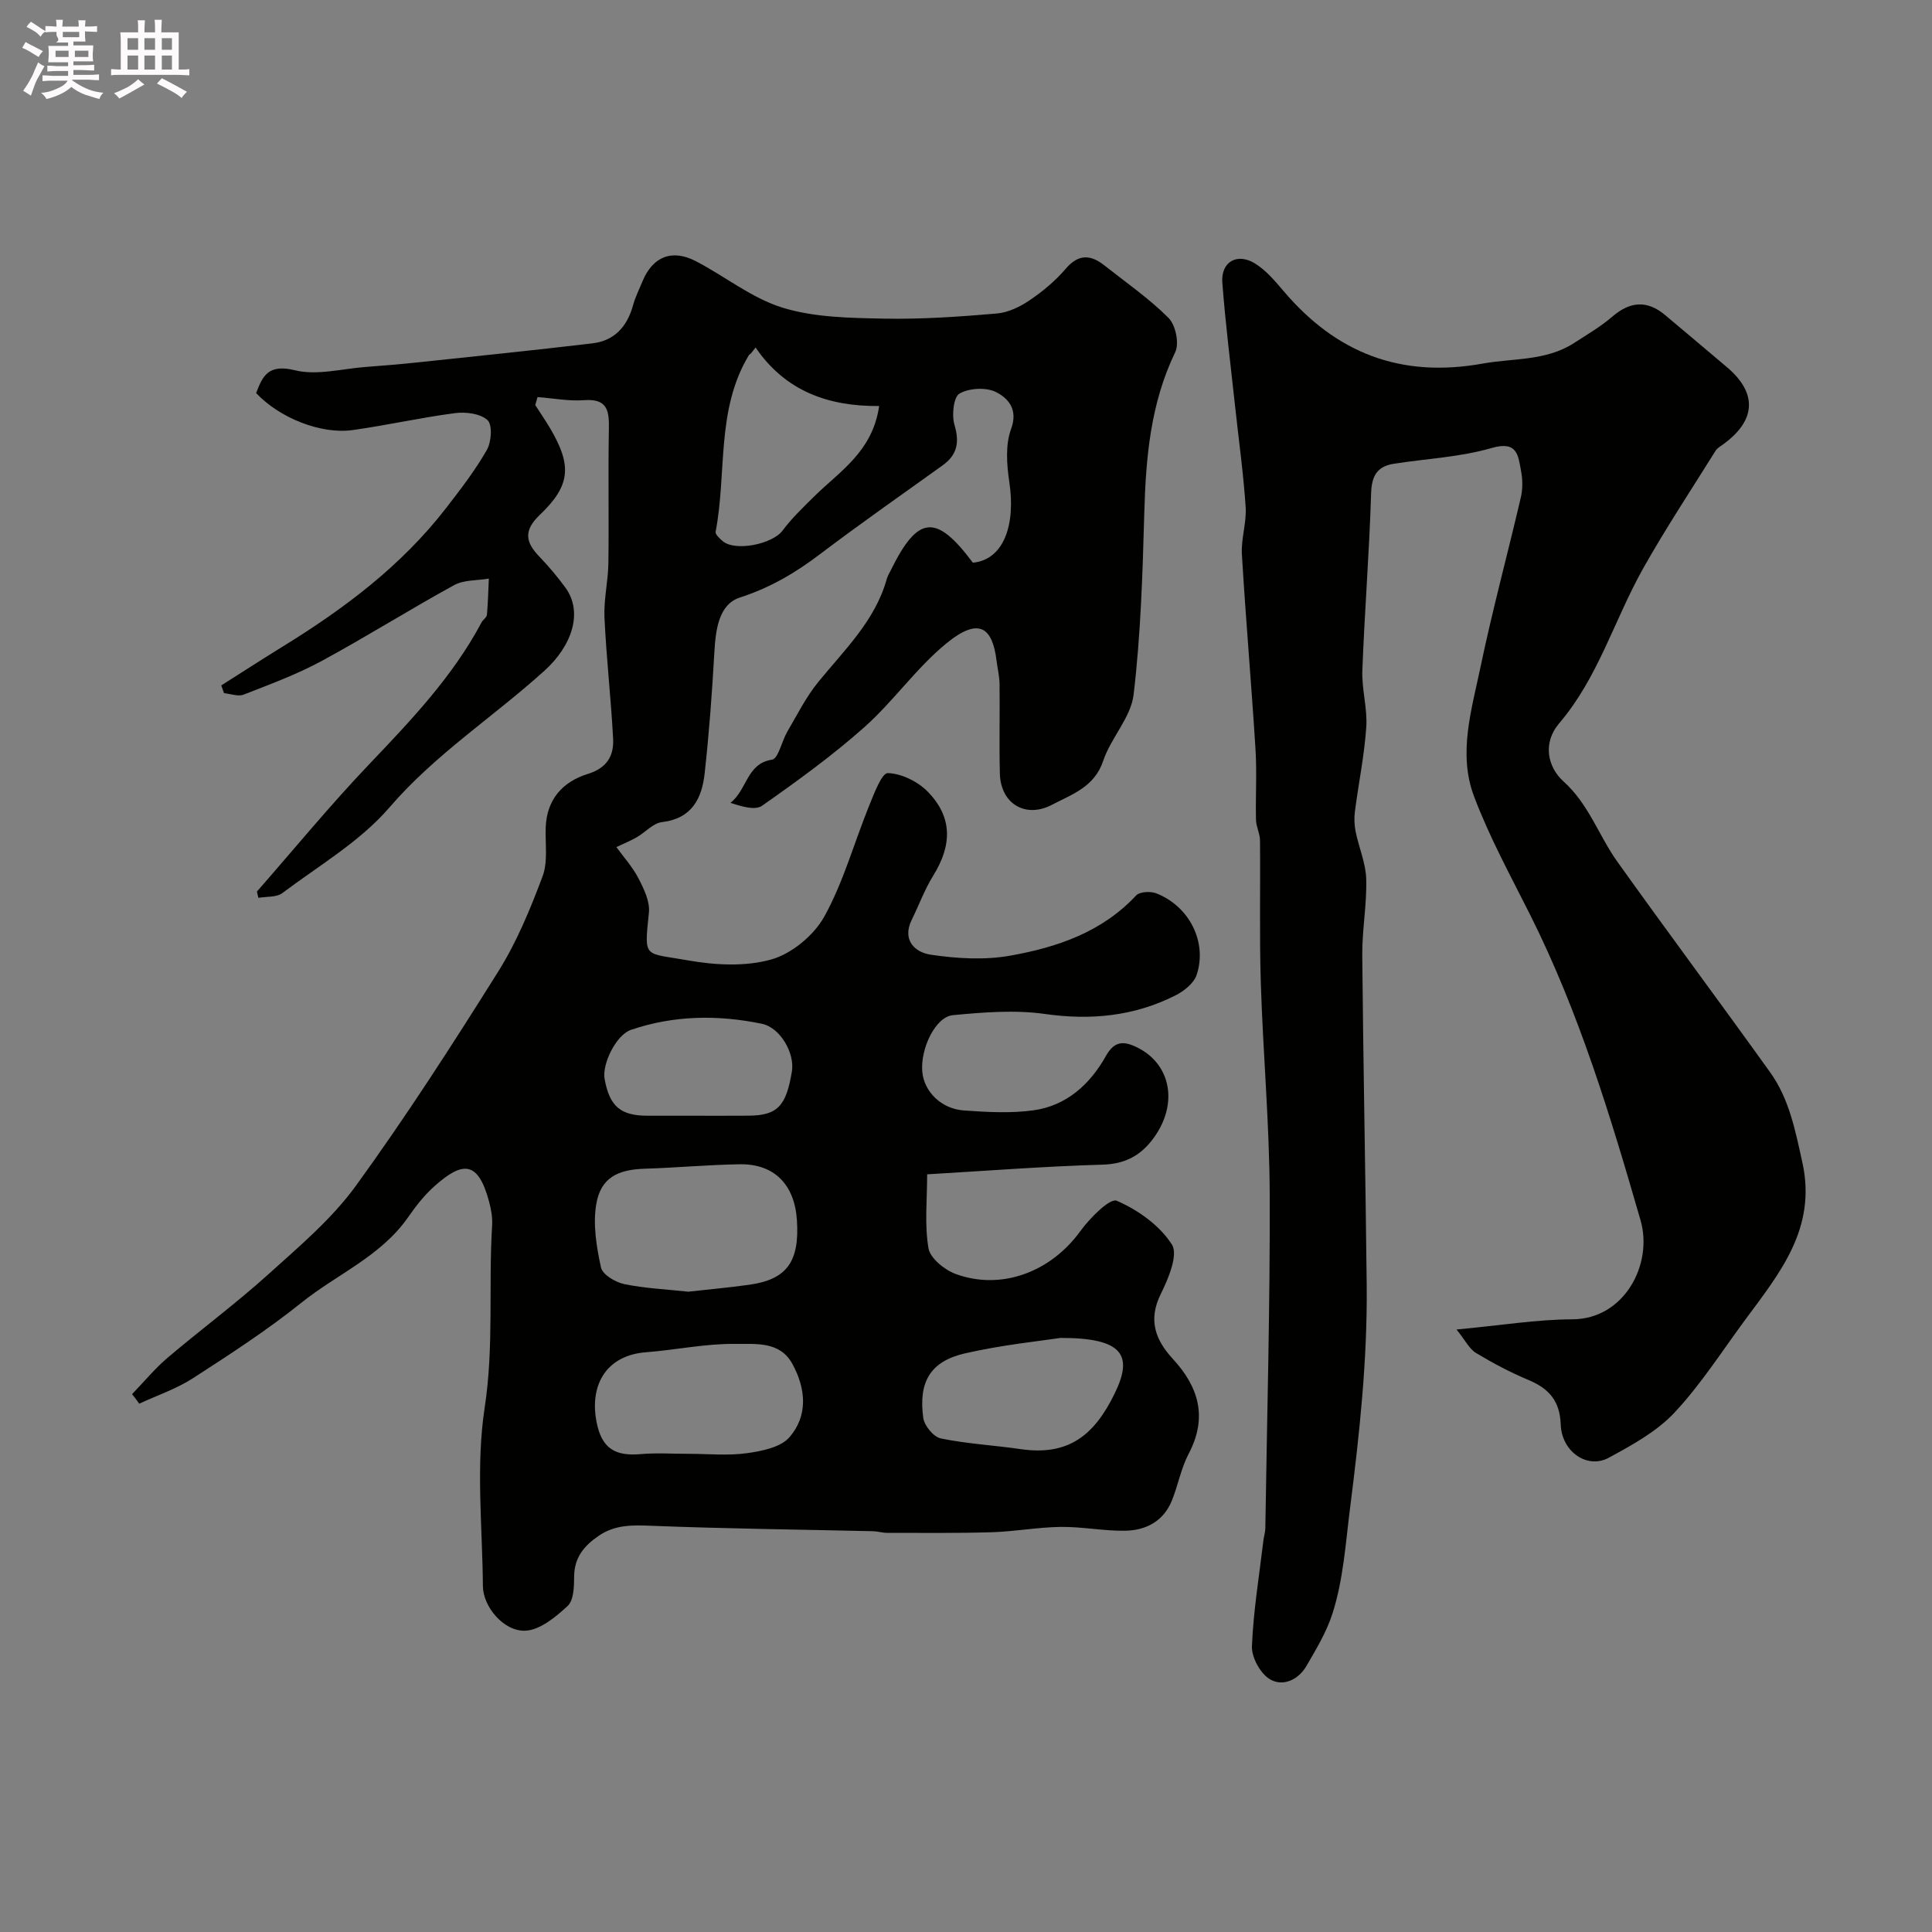 <svg enable-background="new 0 0 400 400" viewBox="0 0 400 400" xmlns="http://www.w3.org/2000/svg"><rect x="0" y="0" width="400" height="400" fill="#808080" stroke="none"/><path d="m6.8 9.5c.6.3 1.3.7 2.1 1.1-.4.4-.7.8-.9 1.2-.7-.4-1.3-.8-1.8-1.1s-1.1-.6-1.6-.8c.2-.4.5-.8.7-1.2.4.2.8.5 1.5.8zm.9 6.9c-.3.6-.5 1.1-.7 1.7s-.4 1.1-.6 1.7c-.6-.4-1.1-.7-1.6-1 .7-1 1.2-1.8 1.5-2.4.3-.5.6-1.1.8-1.7.3-.6.5-1.2.8-1.8.3.3.8.6 1.3.8-.7 1.3-1.2 2.2-1.5 2.7zm.1-11c.4.3 1 .7 1.7 1.1-.5.2-.8.6-1.1 1.1-.5-.6-1-1-1.4-1.2s-.9-.6-1.5-.8c.2-.4.5-.7.9-1.1.5.3.9.6 1.4.9zm10.5 13.1c1 .4 2 .6 3.1.7-.4.4-.7.8-.8 1.3-.9-.2-1.9-.6-3-.9-1-.4-2-.9-2.8-1.6-.5.4-1.1.9-1.9 1.3s-1.9.9-3.3 1.2c-.1-.3-.5-.8-1.1-1.3 1 0 2.1-.3 3.2-.8 1.2-.5 1.9-1 2.3-1.7h-3.2c-.4 0-1 0-2 .1v-1.2c1 0 1.7.1 2 .1h3.3v-1h-2.3c-.2 0-.9 0-2 .1v-1.2c1.2 0 1.9.1 2 .1h2.3v-.8h-4.1c0-.7.1-1.2.1-1.6 0-.5 0-1.1-.1-1.8h4.1v-.7h-2.5c1-.6.1-1.1.1-1.6v-.6h-.5c-.4 0-1 0-1.8.1v-1.3c1.2 0 1.9.1 2.1.1h.2c0-.3 0-.8-.1-1.4h1.4c0 .6-.1 1-.1 1.4h3.4c0-.4 0-.8-.1-1.3h1.5c0 .4-.1.9-.1 1.3.7 0 1.5 0 2.5-.1v1.2c-1 0-1.8-.1-2.5-.1v.6c0 .3 0 .8.1 1.5h-2.5v.8h4.1c0 .7-.1 1.3-.1 1.8s0 1 .1 1.5h-4.1v.8h1.4c.8 0 1.8 0 2.9-.1v1.2c-1 0-1.9-.1-2.8-.1h-1.5v1h3.2c.3 0 1 0 2.1-.1v1.2c-1.1 0-1.8-.1-2.1-.1h-3.4l-.1.1c1.4 1 2.4 1.5 3.4 1.9zm-4.1-6.7v-1.3h-2.7v1.3zm2.2-4.1v-1.1h-3.4v1.1zm1.9 4.1v-1.3h-2.8v1.3z" fill="#fcfafa"/><path d="m37 6.7v2.3 5.4c1 0 1.8 0 2.2-.1v1.3c-.6 0-1.5-.1-2.5-.1h-11.9c-.7 0-1.3 0-1.8.1v-1.3c.5 0 1.1.1 2 .1v-5.2c0-1 0-1.8-.1-2.5h3.7c0-1.3 0-2.1-.1-2.5h1.5c0 .4-.1 1.3-.1 2.5h2.2c0-1.2 0-2.1-.1-2.6h1.5c0 .4-.1 1.3-.1 2.6zm-12.3 13.7c-.3-.4-.7-.8-1.1-1.1 1.1-.4 2.1-.9 2.9-1.3.8-.5 1.5-1 2.1-1.6.4.4.9.8 1.3 1.1-2.5 1.4-4.2 2.4-5.2 2.9zm3.9-10.1v-2.4h-2.2v2.4zm0 4.1v-2.9h-2.2v2.9zm3.5-4.1v-2.4h-2.2v2.4zm0 4.1v-2.9h-2.2v2.9zm.4 2.9 1-1.1c.6.3 1.4.7 2.5 1.3s2 1.1 2.7 1.5c-.4.4-.8.8-1.1 1.3-.8-.8-2.5-1.7-5.1-3zm3.1-7v-2.4h-2.1v2.4zm0 4.1v-2.9h-2.1v2.9z" fill="#fcfafa"/><g fill="#010100"><path d="m27.34 288.65c2.43-2.51 4.67-5.25 7.31-7.5 6.87-5.84 14.14-11.22 20.83-17.25 6.4-5.78 13.18-11.48 18.19-18.38 10.43-14.37 20.06-29.34 29.5-44.4 3.82-6.09 6.62-12.91 9.16-19.67 1.13-3.01.54-6.69.65-10.07.19-5.87 3.52-9.54 8.74-11.15 3.93-1.22 5.4-3.74 5.22-7.26-.44-8.38-1.4-16.73-1.79-25.11-.17-3.74.76-7.52.81-11.29.13-9.16-.07-18.33.1-27.49.07-3.76-.06-6.6-5.11-6.23-3.19.24-6.44-.4-9.66-.64-.16.55-.32 1.1-.47 1.66 1.04 1.62 2.13 3.2 3.11 4.86 4.49 7.64 4.23 11.77-2.15 17.85-3.4 3.24-3.03 5.63-.13 8.64 1.93 2.01 3.74 4.16 5.39 6.41 3.75 5.12 1.38 12.08-4.3 17.22-10.57 9.57-22.62 17.29-32.1 28.31-6.07 7.06-14.6 12.04-22.18 17.74-1.21.91-3.28.69-4.96.99-.1-.43-.21-.87-.31-1.3 7.7-8.79 15.13-17.84 23.18-26.29 8.69-9.12 17.34-18.19 23.32-29.42.3-.57 1.06-1.03 1.12-1.58.23-2.49.28-5.01.4-7.51-2.41.42-5.15.24-7.18 1.35-9.26 5.08-18.22 10.72-27.51 15.75-5.11 2.76-10.64 4.8-16.07 6.92-1.14.45-2.7-.17-4.06-.29-.19-.54-.38-1.07-.58-1.61 4.18-2.65 8.34-5.34 12.55-7.94 12.81-7.87 24.74-16.8 34.02-28.81 2.99-3.87 6.01-7.78 8.42-12.01.95-1.66 1.18-5.19.14-6.16-1.46-1.36-4.49-1.75-6.7-1.46-7.11.92-14.12 2.52-21.22 3.51-6.57.92-15.13-2.5-19.99-7.66 1.38-3.67 2.61-6.05 8.03-4.72 4.57 1.13 9.79-.33 14.71-.69 3.6-.27 7.2-.57 10.79-.95 12.03-1.27 24.06-2.51 36.08-3.93 4.58-.54 7.21-3.48 8.42-7.87.47-1.71 1.29-3.34 1.97-4.99 2.11-5.1 6.09-6.73 11.05-4.15 6.05 3.15 11.62 7.69 18 9.64 6.62 2.02 13.96 2.11 21 2.25 7.76.15 15.55-.4 23.29-1.06 2.37-.2 4.85-1.41 6.86-2.78 2.7-1.83 5.3-4.01 7.41-6.48 2.67-3.13 5.18-2.94 8.04-.68 4.49 3.55 9.25 6.84 13.26 10.86 1.46 1.46 2.25 5.29 1.38 7.08-5.13 10.62-6.09 21.84-6.41 33.35-.35 12.54-.73 25.13-2.21 37.56-.56 4.74-4.7 8.94-6.29 13.69-1.82 5.44-6.42 6.92-10.63 9.12-5.45 2.85-10.61-.21-10.77-6.48-.15-6.16.01-12.33-.06-18.5-.02-1.62-.42-3.23-.62-4.84-.84-6.84-3.57-9.19-10.41-3.59-6.22 5.09-10.94 11.98-16.97 17.34-6.64 5.9-13.89 11.15-21.17 16.26-1.45 1.02-4.23.15-6.55-.6 3.47-2.69 3.35-8.16 8.61-8.94 1.3-.19 2.01-3.83 3.16-5.79 2.05-3.5 3.89-7.2 6.43-10.31 5.43-6.66 11.76-12.67 14.17-21.32.17-.62.53-1.2.82-1.78 5.62-11.42 9.39-11.77 17-1.58 6.34-.6 8.9-7.72 7.55-16.7-.54-3.6-.84-7.69.36-10.97 1.51-4.11-.63-6.38-3.06-7.63-2.05-1.06-5.58-.87-7.61.28-1.24.7-1.64 4.48-1.05 6.47 1.08 3.64.59 6.22-2.48 8.42-8.49 6.09-17.06 12.08-25.39 18.39-5.1 3.87-10.33 6.94-16.57 8.96-4.37 1.41-5.01 6.71-5.27 11.34-.47 8.36-1.09 16.73-2.01 25.06-.57 5.18-2.63 9.36-8.84 10.09-1.83.22-3.44 2.11-5.21 3.13-1.17.68-2.43 1.19-4.22 2.04 1.5 2.08 3.36 4.13 4.59 6.51 1.12 2.17 2.37 4.77 2.14 7.04-.99 9.68-1.09 8.26 8 9.89 5.65 1.01 11.96 1.35 17.36-.18 4.24-1.2 8.82-5.01 10.98-8.92 3.95-7.15 6.15-15.25 9.25-22.89 1.02-2.5 2.63-6.81 3.87-6.77 2.82.08 6.2 1.74 8.25 3.83 5.16 5.27 5.1 11.04 1.14 17.43-1.77 2.85-2.93 6.06-4.42 9.08-2.12 4.3.72 6.79 3.92 7.26 5.39.8 11.12 1.15 16.45.2 9.69-1.72 18.98-4.86 26.07-12.46.74-.8 2.99-.91 4.19-.44 6.81 2.67 10.59 10.08 8.35 16.86-.57 1.74-2.63 3.38-4.4 4.27-8.54 4.31-17.49 5.19-27.03 3.84-6.23-.88-12.74-.35-19.05.25-3.62.34-6.76 6.98-6.33 11.72.37 4.09 3.89 7.67 8.61 8.01 4.81.34 9.74.62 14.47-.04 6.79-.96 11.64-5.37 14.91-11.2 1.72-3.05 3.51-3.24 6.34-1.89 7.1 3.38 8.75 11.62 3.65 18.72-2.63 3.67-5.9 5.5-10.68 5.63-11.87.34-23.73 1.26-36.29 2 0 5.15-.57 10.34.27 15.3.35 2.09 3.37 4.52 5.7 5.36 9.52 3.44 19.69-.53 25.73-8.88 1.95-2.7 6.14-6.91 7.54-6.31 4.39 1.89 8.92 5.12 11.43 9.07 1.35 2.12-.74 7.08-2.31 10.25-2.68 5.39-1.07 9.55 2.5 13.42 5.42 5.89 7.22 12.15 3.27 19.67-1.57 2.99-2.18 6.47-3.45 9.63-1.73 4.31-5.38 6.22-9.71 6.28-4.43.07-8.86-.84-13.29-.79-4.75.06-9.49.95-14.25 1.1-7.23.22-14.48.13-21.72.13-.98 0-1.95-.32-2.93-.34-15.27-.35-30.54-.52-45.79-1.12-3.97-.16-7.58-.27-11.01 2.08-3.04 2.08-5.05 4.51-5.07 8.45-.01 2.07-.08 4.89-1.34 6.06-2.48 2.3-5.77 5.03-8.81 5.13-4.51.15-8.71-5.05-8.74-9.21-.1-12.33-1.48-24.88.36-36.93 1.95-12.68.77-25.21 1.55-37.78.1-1.6-.2-3.28-.61-4.84-2.29-8.63-5.51-8.48-11.38-3.23-2.06 1.85-3.82 4.1-5.41 6.39-5.61 8.07-14.72 11.78-22.06 17.67-7.11 5.7-14.8 10.7-22.47 15.65-3.42 2.21-7.4 3.54-11.13 5.28-.45-.67-.97-1.32-1.49-1.97zm115.15-21.22c4.22-.47 8.46-.85 12.66-1.44 7.76-1.09 10.42-4.78 9.84-13.41-.49-7.34-4.7-11.64-11.81-11.53-6.58.1-13.14.72-19.72.92-5.69.18-9.12 1.96-10.02 7.39-.7 4.21.06 8.81.99 13.06.32 1.47 2.98 3.06 4.82 3.44 4.3.89 8.75 1.08 13.24 1.57zm.15 33.57c4 0 8.06.41 11.98-.13 3.09-.43 7-1.2 8.83-3.31 3.87-4.46 3.42-10.02.61-15.17-2.61-4.78-7.68-4.09-11.74-4.15-6.18-.09-12.37 1.25-18.58 1.73-7.91.6-11.71 6.4-10.26 14.28 1.06 5.74 3.96 7.26 9.17 6.81 3.3-.29 6.65-.06 9.99-.06zm76.95-24c-4.03.62-12.03 1.42-19.8 3.2-7.16 1.65-9.66 5.88-8.64 13.36.22 1.61 2.14 3.95 3.63 4.25 5.42 1.12 11 1.41 16.48 2.21 10.05 1.48 15.36-2.97 19.53-11.53 3.89-7.96 1.65-11.49-11.2-11.49zm-63.15-205.05c-.34.42-.67.84-1.01 1.27-.13.1-.3.18-.38.31-6.84 11.32-4.54 24.39-6.89 36.57-.1.53.83 1.38 1.43 1.91 2.6 2.25 10.34.65 12.43-2.16 1.89-2.54 4.23-4.77 6.49-7.01 5.28-5.23 12.14-9.28 13.51-18.78-10.49.1-19.41-3.06-25.58-12.11zm-12.93 159.05c3.82 0 7.64.02 11.46-.01 5.97-.05 7.81-1.94 8.99-9.21.6-3.72-2.4-9.03-6.23-9.82-9.09-1.88-18.21-1.77-27.1 1.26-3.03 1.03-6.03 7.05-5.45 10.21 1.04 5.63 3.29 7.56 8.87 7.57z"/><path d="m301.56 275.26c9.33-.87 16.66-2.09 24-2.11 10.71-.04 16.73-11.37 14.1-20.49-6.21-21.54-12.72-43.02-22.82-63.18-4.08-8.14-8.5-16.19-11.69-24.69-3.3-8.81-.46-17.9 1.37-26.67 2.46-11.78 5.62-23.41 8.35-35.13.41-1.74.39-3.71.05-5.47-.6-3.16-.7-6.33-6.08-4.77-6.51 1.89-13.48 2.21-20.24 3.26-3.51.55-4.62 2.53-4.73 6.18-.37 12.21-1.35 24.39-1.81 36.6-.15 3.92 1.08 7.9.81 11.79-.4 5.84-1.6 11.61-2.35 17.43-.18 1.38-.12 2.85.16 4.22.67 3.27 2.09 6.49 2.18 9.76.15 5.25-.86 10.52-.82 15.78.2 22.76.68 45.52.92 68.28.16 15.5-1.49 30.82-3.45 46.22-.93 7.34-1.38 14.73-3.63 21.78-1.22 3.82-3.37 7.38-5.4 10.88-1.69 2.89-4.92 4.36-7.61 2.71-1.95-1.19-3.76-4.51-3.67-6.8.3-7.34 1.51-14.63 2.38-21.95.1-.81.37-1.62.39-2.43.35-23.09 1-46.19.91-69.28-.06-14.53-1.38-29.06-1.84-43.6-.31-9.85-.07-19.71-.17-29.57-.01-1.43-.8-2.85-.83-4.29-.11-4.86.2-9.74-.1-14.58-.84-13.46-2.02-26.9-2.82-40.37-.19-3.23.99-6.55.78-9.78-.45-6.86-1.41-13.69-2.15-20.54-.93-8.64-2.02-17.27-2.68-25.93-.33-4.31 3.08-6.27 6.8-3.95 2.26 1.41 4.11 3.61 5.87 5.68 10.9 12.86 24.26 18.07 41.21 15.03 6.41-1.15 13.12-.51 18.92-4.25 2.71-1.75 5.53-3.4 7.96-5.49 3.64-3.13 7.15-3.44 10.88-.34 4.29 3.57 8.53 7.21 12.81 10.8 6.38 5.37 6.09 11.09-.84 16.05-.54.38-1.17.76-1.5 1.29-5.06 8.12-10.36 16.11-15.04 24.45-5.92 10.56-9.26 22.5-17.31 31.94-3.55 4.16-2.37 9.13.88 12.06 5.25 4.73 7.28 11.2 11.14 16.61 10.44 14.62 21.19 29.03 31.66 43.64 3.95 5.52 5.19 12.04 6.65 18.63 3.03 13.69-4.75 22.98-11.92 32.69-4.77 6.46-9.13 13.32-14.59 19.14-3.68 3.92-8.76 6.69-13.57 9.31-4.43 2.41-9.75-1.22-9.95-6.89-.17-4.9-2.46-7.44-6.68-9.21-3.74-1.57-7.36-3.48-10.84-5.58-1.37-.8-2.18-2.55-4.05-4.87z"/></g></svg>
